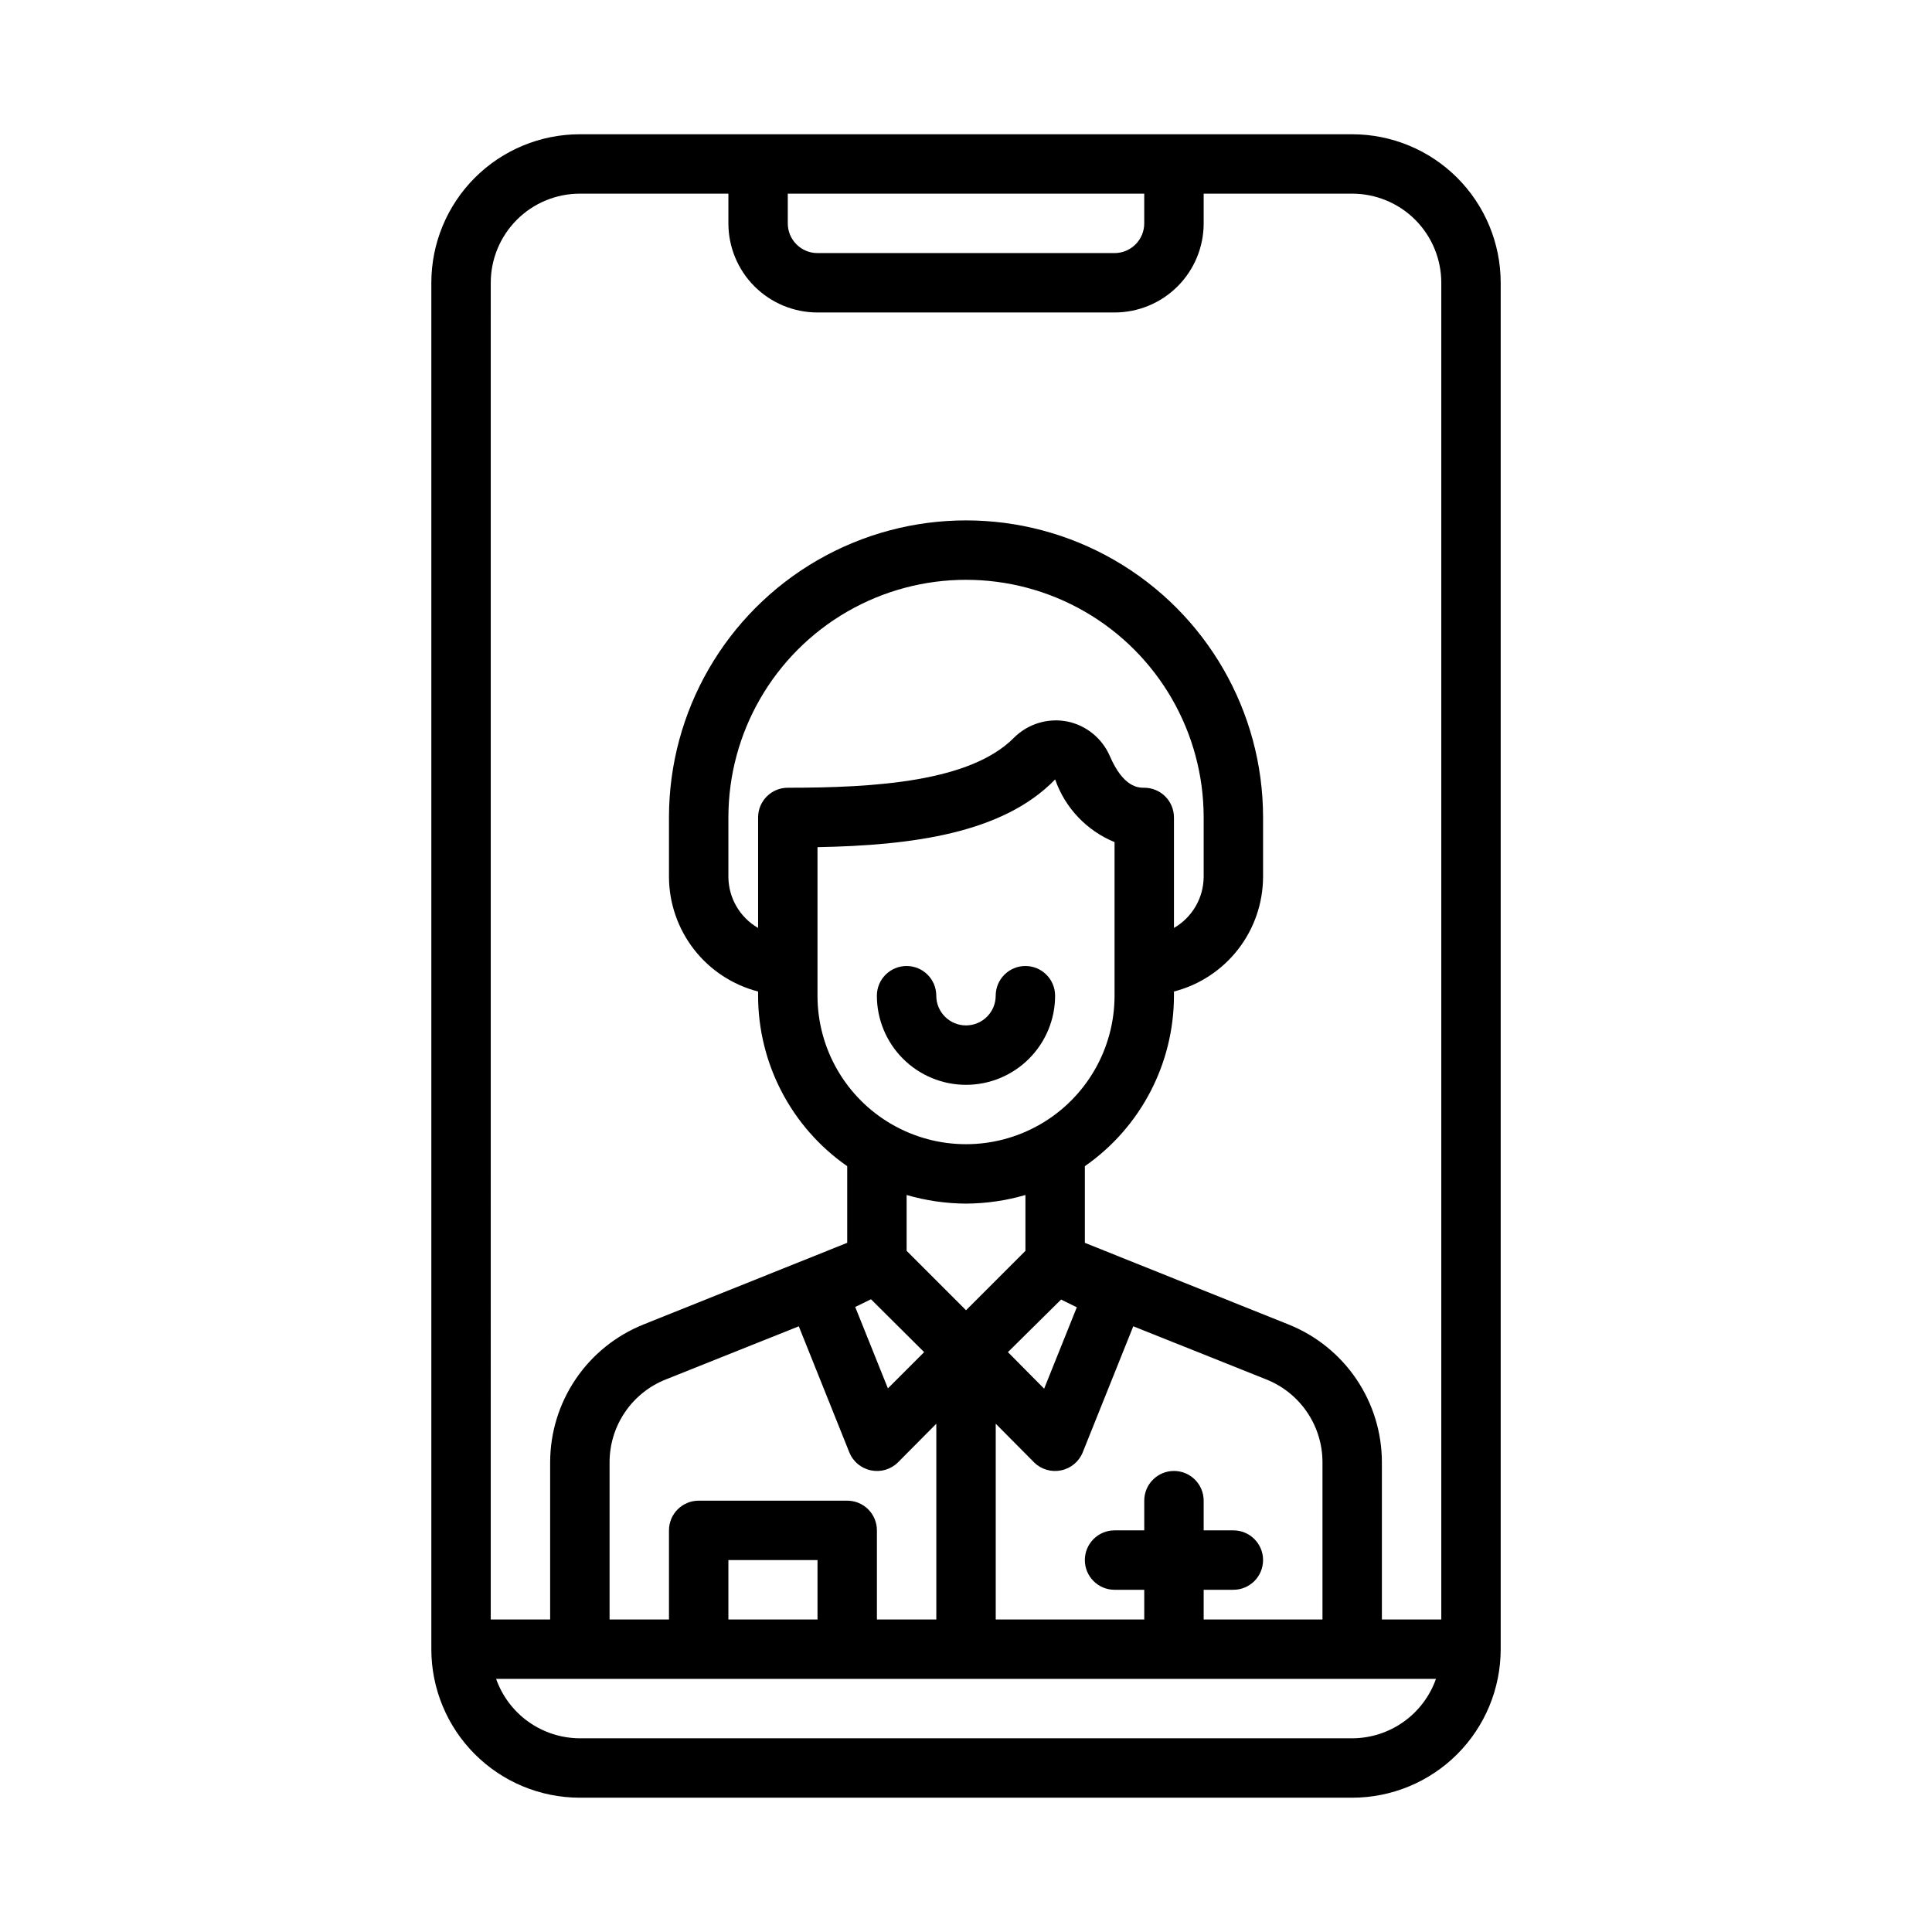 <?xml version="1.0" encoding="UTF-8"?>
<!-- Uploaded to: ICON Repo, www.iconrepo.com, Generator: ICON Repo Mixer Tools -->
<svg fill="#000000" width="800px" height="800px" version="1.1" viewBox="144 144 512 512" xmlns="http://www.w3.org/2000/svg">
 <g>
  <path d="m502.34 179.58h-204.67c-10.441 0-20.453 4.148-27.832 11.527-7.383 7.383-11.531 17.395-11.531 27.832v362.11c0 10.438 4.148 20.449 11.531 27.832 7.379 7.383 17.391 11.527 27.832 11.527h204.67c10.438 0 20.449-4.144 27.832-11.527 7.379-7.383 11.527-17.395 11.527-27.832v-362.11c0-10.438-4.148-20.449-11.527-27.832-7.383-7.379-17.395-11.527-27.832-11.527zm-55.105 15.742v7.875c0 2.086-0.828 4.09-2.305 5.566-1.477 1.477-3.481 2.305-5.566 2.305h-78.723c-4.348 0-7.871-3.523-7.871-7.871v-7.875zm-173.18 23.617c0-6.262 2.488-12.27 6.918-16.699 4.426-4.43 10.434-6.918 16.699-6.918h39.359v7.875c0 6.262 2.488 12.27 6.914 16.699 4.43 4.426 10.438 6.914 16.699 6.914h78.723c6.262 0 12.27-2.488 16.699-6.914 4.43-4.43 6.918-10.438 6.918-16.699v-7.875h39.359c6.262 0 12.27 2.488 16.699 6.918 4.426 4.43 6.914 10.438 6.914 16.699v354.24h-15.742v-41.645c-0.004-7.859-2.356-15.539-6.762-22.051-4.406-6.508-10.66-11.551-17.957-14.473l-54-21.648v-20.312c14.785-10.293 23.602-27.168 23.613-45.184v-1.102c6.742-1.742 12.719-5.668 16.992-11.168 4.273-5.496 6.602-12.258 6.625-19.219v-15.746c0-28.121-15.004-54.109-39.359-68.172s-54.363-14.062-78.723 0c-24.355 14.062-39.359 40.051-39.359 68.172v15.746c0.023 6.961 2.356 13.723 6.625 19.219 4.273 5.5 10.25 9.426 16.992 11.168v1.102c0.012 18.016 8.832 34.891 23.617 45.184v20.309l-54.004 21.648v0.004c-7.297 2.922-13.551 7.965-17.953 14.473-4.406 6.512-6.762 14.191-6.766 22.051v41.645h-15.742zm188.93 346.37h7.871c4.348 0 7.871-3.527 7.871-7.875s-3.523-7.871-7.871-7.871h-7.871v-7.871c0-4.348-3.527-7.871-7.875-7.871-4.348 0-7.871 3.523-7.871 7.871v7.871h-7.871c-4.348 0-7.871 3.523-7.871 7.871s3.523 7.875 7.871 7.875h7.871v7.871h-39.359v-51.879l10.156 10.234c1.875 1.871 4.566 2.668 7.16 2.125 2.606-0.527 4.766-2.332 5.75-4.801l13.383-33.379 35.266 14.09v0.004c4.394 1.75 8.16 4.777 10.812 8.695 2.652 3.914 4.07 8.535 4.062 13.266v41.645h-31.484zm-86.594 7.871v-23.617c0-2.086-0.828-4.09-2.305-5.566s-3.481-2.305-5.566-2.305h-39.363c-4.348 0-7.871 3.523-7.871 7.871v23.617h-15.742v-41.645c-0.004-4.731 1.41-9.352 4.062-13.266 2.652-3.918 6.422-6.945 10.816-8.695l35.266-14.09 13.383 33.379v-0.004c0.98 2.469 3.141 4.273 5.746 4.801 2.594 0.543 5.285-0.254 7.164-2.125l10.152-10.234v51.879zm-15.742 0h-23.617v-15.746h23.617zm86.59-220.42c-1.496 0-5.512 0-9.133-8.422-2.043-4.691-6.242-8.098-11.254-9.133-5.152-1.008-10.465 0.617-14.172 4.332-11.57 11.648-36.762 13.223-59.906 13.223-4.348 0-7.871 3.523-7.871 7.871v29.285c-4.844-2.797-7.84-7.949-7.871-13.539v-15.746c0-22.496 12.004-43.289 31.488-54.539 19.484-11.246 43.488-11.246 62.977 0 19.484 11.25 31.488 32.043 31.488 54.539v15.746c-0.035 5.59-3.031 10.742-7.875 13.539v-29.285c0-2.086-0.828-4.09-2.305-5.566-1.477-1.473-3.477-2.305-5.566-2.305zm-86.594 15.746c25.031-0.473 49.121-3.621 62.977-17.949 2.629 7.535 8.359 13.582 15.746 16.609v40.699c0 14.062-7.504 27.055-19.68 34.086-12.18 7.031-27.184 7.031-39.359 0-12.18-7.031-19.684-20.023-19.684-34.086zm64.551 119.89 4.172 2.047-8.66 21.57-9.602-9.684zm-25.188-25.426c5.328-0.027 10.625-0.793 15.742-2.285v14.801l-15.742 15.742-15.742-15.742-0.004-14.801c5.117 1.492 10.414 2.258 15.746 2.285zm-25.191 25.348 14.09 14.012-9.605 9.605-8.66-21.57zm127.53 116.35h-204.67c-4.875-0.016-9.625-1.535-13.598-4.352-3.973-2.82-6.981-6.801-8.602-11.395h249.07c-1.625 4.594-4.629 8.574-8.605 11.395-3.973 2.816-8.723 4.336-13.594 4.352z"/>
  <path d="m400 431.49c6.262 0 12.27-2.488 16.699-6.918 4.426-4.43 6.914-10.438 6.914-16.699 0-4.348-3.523-7.871-7.871-7.871-4.348 0-7.871 3.523-7.871 7.871s-3.523 7.871-7.871 7.871-7.875-3.523-7.875-7.871-3.523-7.871-7.871-7.871-7.871 3.523-7.871 7.871c0 6.262 2.488 12.27 6.918 16.699 4.426 4.43 10.434 6.918 16.699 6.918z"/>
 </g>
</svg>